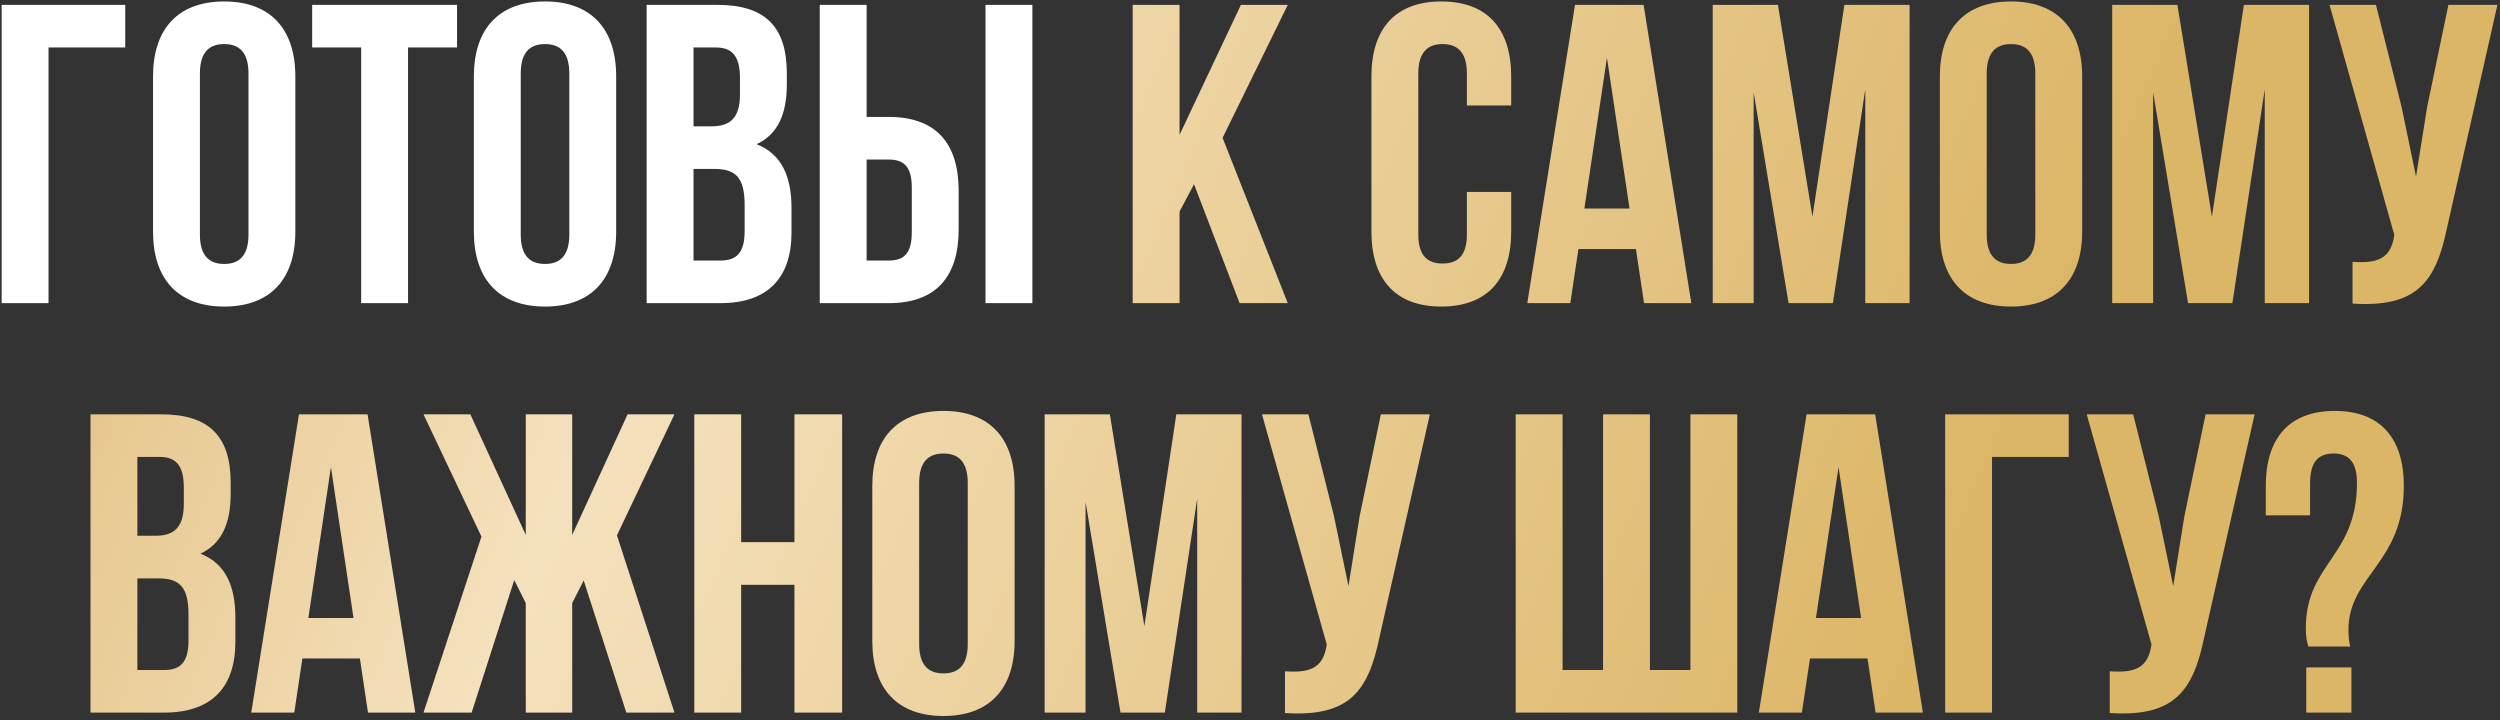 <?xml version="1.0" encoding="UTF-8"?> <svg xmlns="http://www.w3.org/2000/svg" width="635" height="183" viewBox="0 0 635 183" fill="none"><rect x="0" y="0" width="635" height="183" fill="#333333" stroke="none"/><path d="M12.328 77H0.422V1.238H31.809V12.061H12.328V77ZM50.775 18.663V59.575C50.775 64.986 53.157 67.043 56.945 67.043C60.733 67.043 63.114 64.986 63.114 59.575V18.663C63.114 13.252 60.733 11.195 56.945 11.195C53.157 11.195 50.775 13.252 50.775 18.663ZM38.87 58.817V19.421C38.87 7.299 45.256 0.372 56.945 0.372C68.633 0.372 75.019 7.299 75.019 19.421V58.817C75.019 70.939 68.633 77.866 56.945 77.866C45.256 77.866 38.87 70.939 38.87 58.817ZM79.293 12.061V1.238H116.091V12.061H103.645V77H91.739V12.061H79.293ZM132.266 18.663V59.575C132.266 64.986 134.647 67.043 138.435 67.043C142.223 67.043 144.604 64.986 144.604 59.575V18.663C144.604 13.252 142.223 11.195 138.435 11.195C134.647 11.195 132.266 13.252 132.266 18.663ZM120.361 58.817V19.421C120.361 7.299 126.746 0.372 138.435 0.372C150.124 0.372 156.51 7.299 156.51 19.421V58.817C156.51 70.939 150.124 77.866 138.435 77.866C126.746 77.866 120.361 70.939 120.361 58.817ZM182.213 1.238C194.551 1.238 199.855 6.974 199.855 18.663V21.369C199.855 29.162 197.474 34.14 192.17 36.63C198.556 39.119 201.045 44.855 201.045 52.864V59.034C201.045 70.723 194.876 77 182.971 77H164.247V1.238H182.213ZM181.455 42.907H176.152V66.177H182.971C186.975 66.177 189.14 64.337 189.14 58.709V52.107C189.14 45.072 186.867 42.907 181.455 42.907ZM181.888 12.061H176.152V32.084H180.806C185.244 32.084 187.949 30.136 187.949 24.075V19.854C187.949 14.442 186.109 12.061 181.888 12.061ZM225.749 77H208.216V1.238H220.121V29.703H225.749C237.655 29.703 243.499 36.305 243.499 48.427V58.276C243.499 70.398 237.655 77 225.749 77ZM220.121 66.177H225.749C229.537 66.177 231.594 64.445 231.594 59.034V47.669C231.594 42.258 229.537 40.526 225.749 40.526H220.121V66.177ZM262.223 77H250.318V1.238H262.223V77Z" fill="white"></path><path d="M314.864 77L303.283 46.803L299.604 53.73V77H287.698V1.238H299.604V34.249L315.189 1.238H327.094L310.535 35.006L327.094 77H314.864ZM372.588 48.752H383.844V58.817C383.844 70.939 377.783 77.866 366.094 77.866C354.405 77.866 348.344 70.939 348.344 58.817V19.421C348.344 7.299 354.405 0.372 366.094 0.372C377.783 0.372 383.844 7.299 383.844 19.421V26.781H372.588V18.663C372.588 13.252 370.207 11.195 366.419 11.195C362.631 11.195 360.249 13.252 360.249 18.663V59.575C360.249 64.986 362.631 66.934 366.419 66.934C370.207 66.934 372.588 64.986 372.588 59.575V48.752ZM417.476 1.238L429.598 77H417.584L415.528 63.255H400.917L398.86 77H387.929L400.051 1.238H417.476ZM408.168 14.659L402.432 52.973H413.904L408.168 14.659ZM451.593 1.238L460.36 55.029L468.477 1.238H485.037V77H473.781V22.668L465.555 77H454.299L445.424 23.425V77H435.034V1.238H451.593ZM504.628 18.663V59.575C504.628 64.986 507.01 67.043 510.798 67.043C514.586 67.043 516.967 64.986 516.967 59.575V18.663C516.967 13.252 514.586 11.195 510.798 11.195C507.01 11.195 504.628 13.252 504.628 18.663ZM492.723 58.817V19.421C492.723 7.299 499.109 0.372 510.798 0.372C522.487 0.372 528.872 7.299 528.872 19.421V58.817C528.872 70.939 522.487 77.866 510.798 77.866C499.109 77.866 492.723 70.939 492.723 58.817ZM553.06 1.238L561.827 55.029L569.944 1.238H586.504V77H575.248V22.668L567.022 77H555.766L546.891 23.425V77H536.501V1.238H553.06ZM634.344 1.238L621.572 57.735C618.758 71.372 614.104 78.191 597.545 77.108V66.502C603.606 66.934 607.069 65.852 608.044 60.332L608.152 59.683L591.701 1.238H603.498L609.992 27.105L613.672 44.855L616.486 27.214L621.897 1.238H634.344ZM40.952 105.238C53.291 105.238 58.594 110.974 58.594 122.663V125.369C58.594 133.162 56.213 138.14 50.909 140.63C57.295 143.119 59.784 148.855 59.784 156.864V163.034C59.784 174.723 53.615 181 41.71 181H22.986V105.238H40.952ZM40.194 146.907H34.891V170.177H41.71C45.714 170.177 47.879 168.337 47.879 162.709V156.107C47.879 149.072 45.606 146.907 40.194 146.907ZM40.627 116.061H34.891V136.084H39.545C43.983 136.084 46.688 134.136 46.688 128.075V123.854C46.688 118.442 44.848 116.061 40.627 116.061ZM93.363 105.238L105.485 181H93.471L91.415 167.255H76.804L74.747 181H63.816L75.938 105.238H93.363ZM84.055 118.659L78.319 156.973H89.791L84.055 118.659ZM145.339 105.238V135.868L159.409 105.238H171.314L156.703 135.976L171.314 181H159.084L148.261 147.448L145.339 153.185V181H133.542V153.185L130.619 147.34L119.796 181H107.566L122.285 136.3L107.566 105.238H119.471L133.542 135.868V105.238H145.339ZM188.254 148.531V181H176.349V105.238H188.254V137.707H201.783V105.238H213.905V181H201.783V148.531H188.254ZM233.469 122.663V163.575C233.469 168.986 235.85 171.043 239.638 171.043C243.426 171.043 245.807 168.986 245.807 163.575V122.663C245.807 117.252 243.426 115.195 239.638 115.195C235.85 115.195 233.469 117.252 233.469 122.663ZM221.563 162.817V123.421C221.563 111.299 227.949 104.372 239.638 104.372C251.327 104.372 257.712 111.299 257.712 123.421V162.817C257.712 174.939 251.327 181.866 239.638 181.866C227.949 181.866 221.563 174.939 221.563 162.817ZM281.901 105.238L290.667 159.029L298.785 105.238H315.344V181H304.088V126.668L295.862 181H284.606L275.731 127.425V181H265.341V105.238H281.901ZM363.184 105.238L350.413 161.735C347.599 175.372 342.945 182.191 326.385 181.108V170.502C332.446 170.934 335.91 169.852 336.884 164.332L336.992 163.683L320.541 105.238H332.338L338.832 131.105L342.512 148.855L345.326 131.214L350.737 105.238H363.184ZM441.27 181H384.99V105.238H396.896V170.177H407.177V105.238H419.083V170.177H429.365V105.238H441.27V181ZM476.295 105.238L488.417 181H476.403L474.347 167.255H459.736L457.679 181H446.748L458.87 105.238H476.295ZM466.987 118.659L461.251 156.973H472.723L466.987 118.659ZM505.975 181H494.07V105.238H525.457V116.061H505.975V181ZM572.671 105.238L559.9 161.735C557.086 175.372 552.432 182.191 535.872 181.108V170.502C541.933 170.934 545.397 169.852 546.371 164.332L546.479 163.683L530.028 105.238H541.825L548.319 131.105L551.999 148.855L554.813 131.214L560.224 105.238H572.671ZM596.937 164.224H586.33C585.897 162.925 585.681 161.518 585.681 159.57C585.681 143.011 598.668 141.496 598.668 122.663C598.668 117.252 596.504 115.195 592.716 115.195C588.928 115.195 586.763 117.252 586.763 122.663V130.889H575.507V123.421C575.507 111.299 581.46 104.372 593.04 104.372C604.621 104.372 610.574 111.299 610.574 123.421C610.574 143.119 596.504 146.149 596.504 160.003C596.504 161.41 596.612 162.817 596.937 164.224ZM585.789 169.527H597.261V181H585.789V169.527Z" fill="url(#paint0_linear_21_158)"></path><defs><linearGradient id="paint0_linear_21_158" x1="-69.891" y1="-42.8" x2="477.619" y2="190.747" gradientUnits="userSpaceOnUse"><stop stop-color="#D4A855"></stop><stop offset="0.44" stop-color="#F5E1BD"></stop><stop offset="1" stop-color="#DCB667"></stop></linearGradient></defs></svg> 